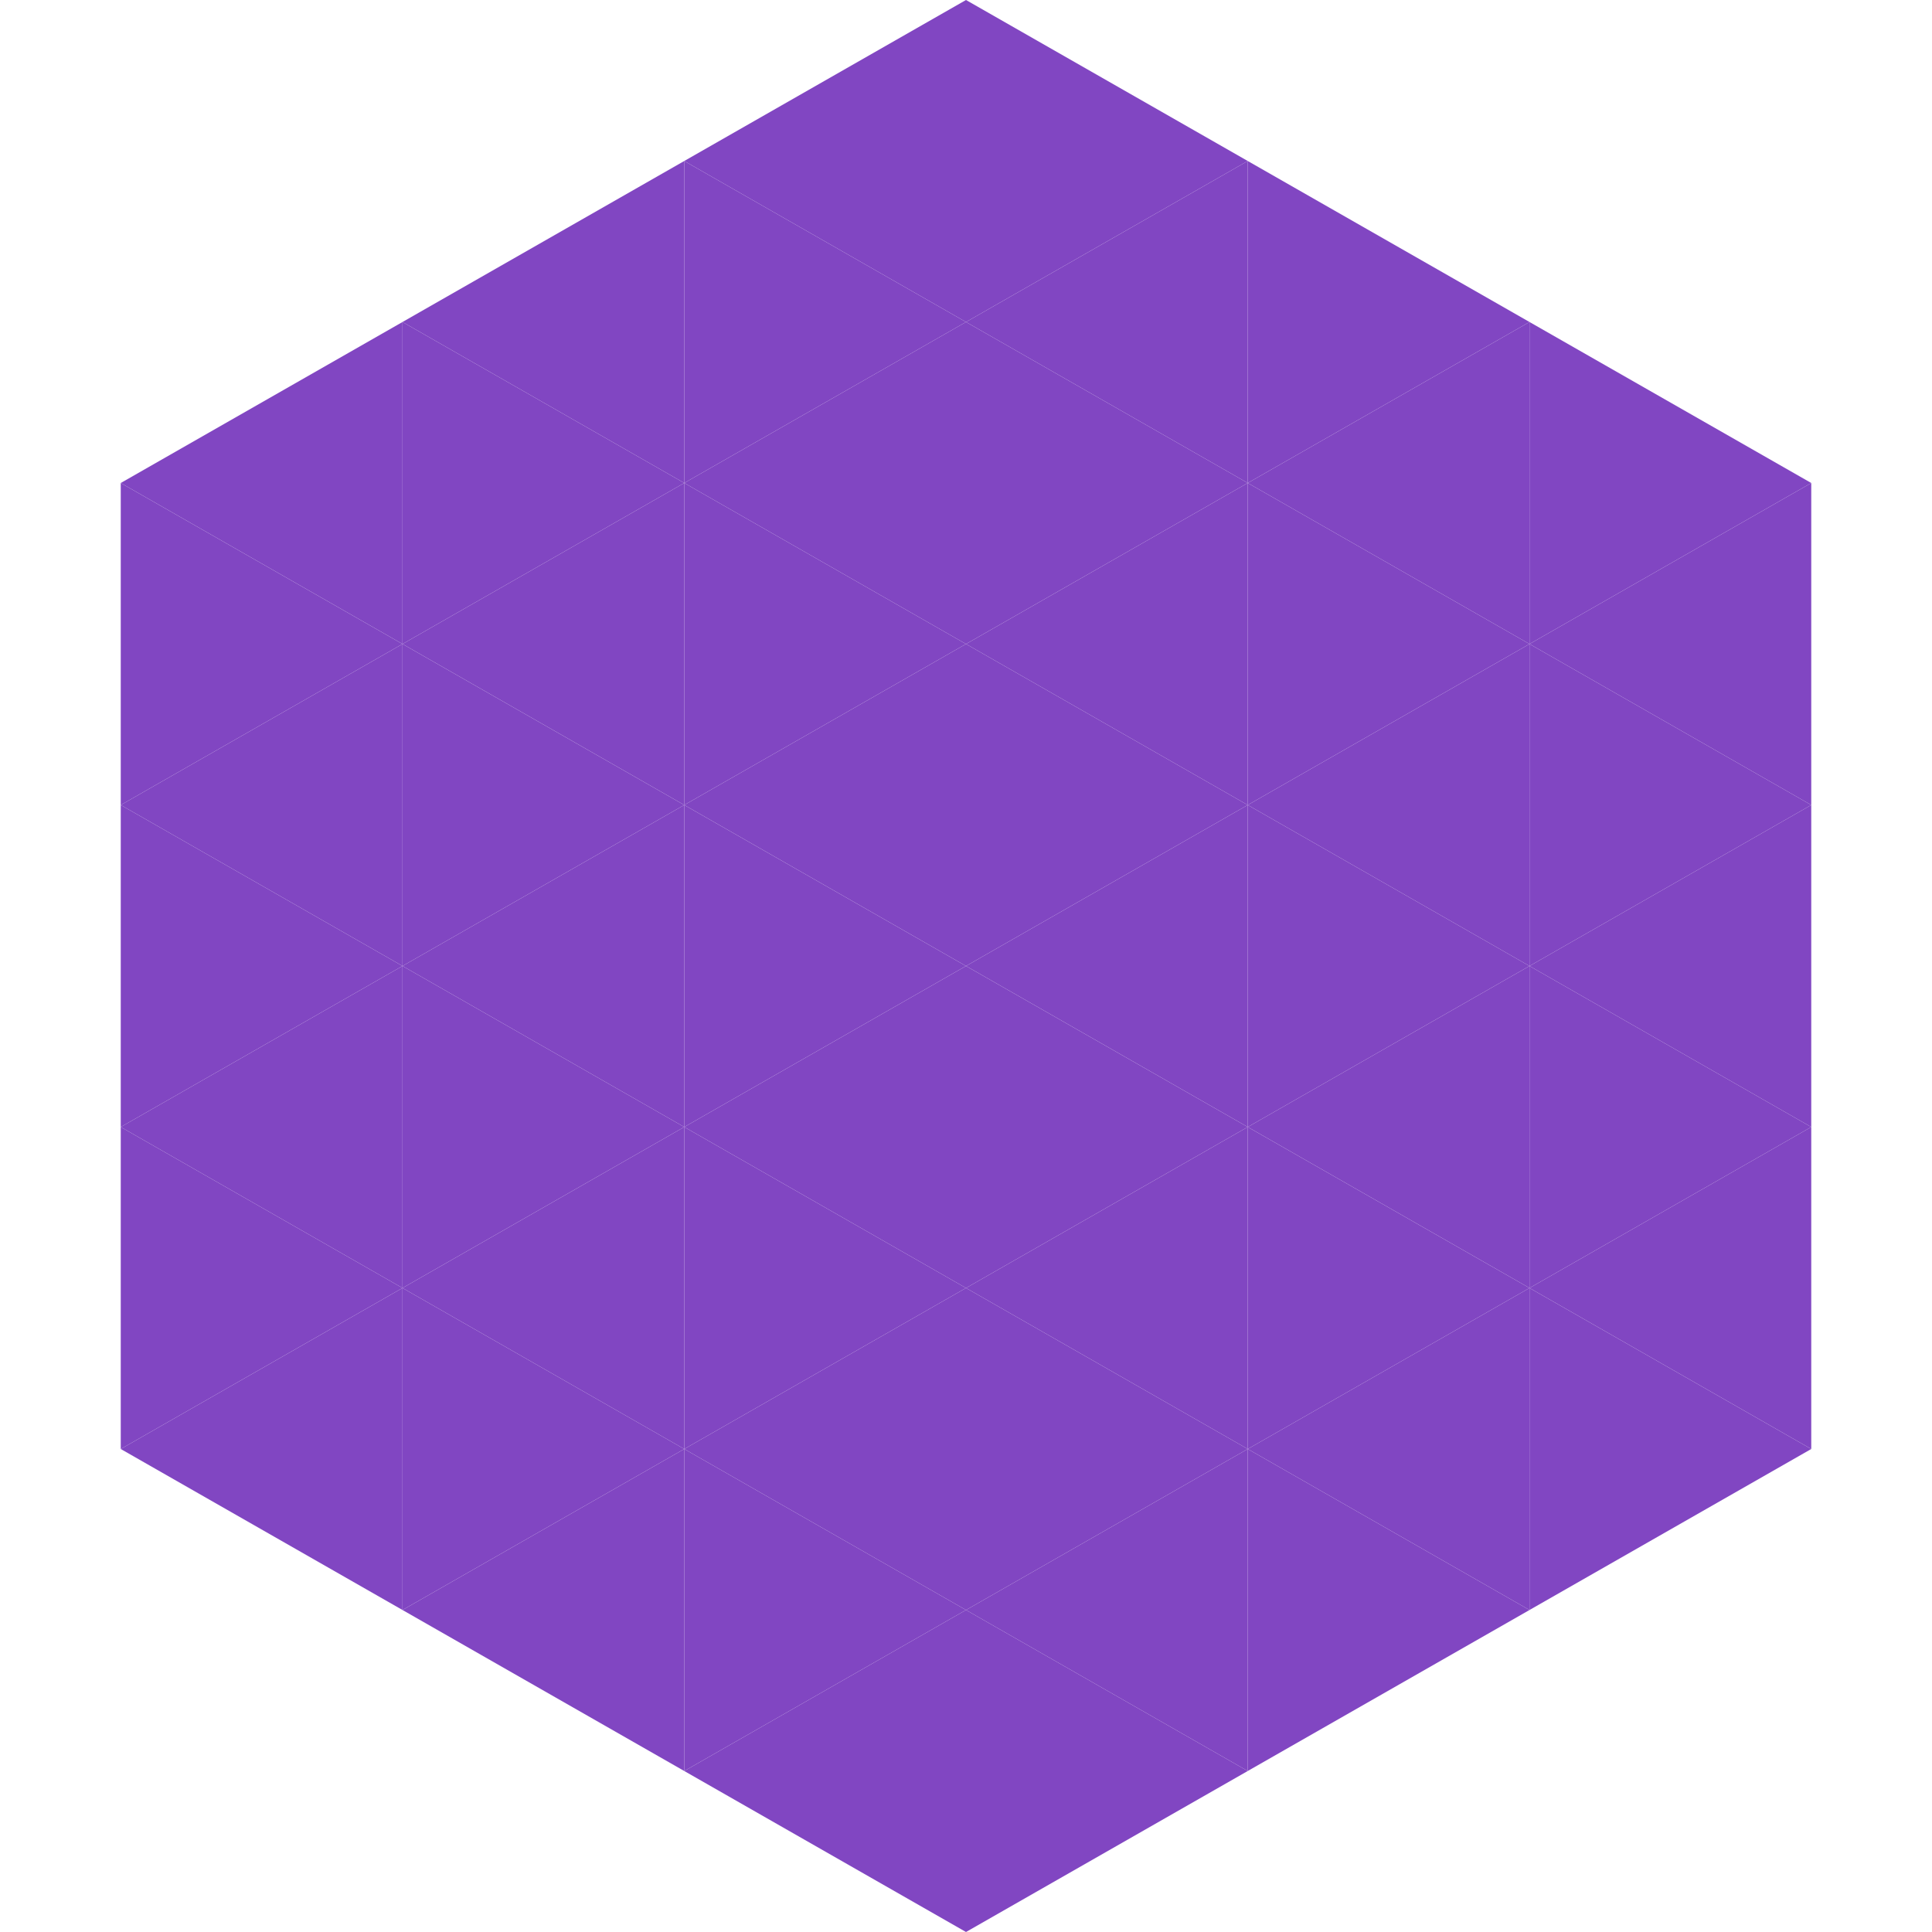 <?xml version="1.0"?>
<!-- Generated by SVGo -->
<svg width="240" height="240"
     xmlns="http://www.w3.org/2000/svg"
     xmlns:xlink="http://www.w3.org/1999/xlink">
<polygon points="50,40 15,60 50,80" style="fill:rgb(129,70,194)" />
<polygon points="190,40 225,60 190,80" style="fill:rgb(129,70,194)" />
<polygon points="15,60 50,80 15,100" style="fill:rgb(129,70,194)" />
<polygon points="225,60 190,80 225,100" style="fill:rgb(129,70,194)" />
<polygon points="50,80 15,100 50,120" style="fill:rgb(129,70,194)" />
<polygon points="190,80 225,100 190,120" style="fill:rgb(129,70,194)" />
<polygon points="15,100 50,120 15,140" style="fill:rgb(129,70,194)" />
<polygon points="225,100 190,120 225,140" style="fill:rgb(129,70,194)" />
<polygon points="50,120 15,140 50,160" style="fill:rgb(129,70,194)" />
<polygon points="190,120 225,140 190,160" style="fill:rgb(129,70,194)" />
<polygon points="15,140 50,160 15,180" style="fill:rgb(129,70,194)" />
<polygon points="225,140 190,160 225,180" style="fill:rgb(129,70,194)" />
<polygon points="50,160 15,180 50,200" style="fill:rgb(129,70,194)" />
<polygon points="190,160 225,180 190,200" style="fill:rgb(129,70,194)" />
<polygon points="15,180 50,200 15,220" style="fill:rgb(255,255,255); fill-opacity:0" />
<polygon points="225,180 190,200 225,220" style="fill:rgb(255,255,255); fill-opacity:0" />
<polygon points="50,0 85,20 50,40" style="fill:rgb(255,255,255); fill-opacity:0" />
<polygon points="190,0 155,20 190,40" style="fill:rgb(255,255,255); fill-opacity:0" />
<polygon points="85,20 50,40 85,60" style="fill:rgb(129,70,194)" />
<polygon points="155,20 190,40 155,60" style="fill:rgb(129,70,194)" />
<polygon points="50,40 85,60 50,80" style="fill:rgb(129,70,194)" />
<polygon points="190,40 155,60 190,80" style="fill:rgb(129,70,194)" />
<polygon points="85,60 50,80 85,100" style="fill:rgb(129,70,194)" />
<polygon points="155,60 190,80 155,100" style="fill:rgb(129,70,194)" />
<polygon points="50,80 85,100 50,120" style="fill:rgb(129,70,194)" />
<polygon points="190,80 155,100 190,120" style="fill:rgb(129,70,194)" />
<polygon points="85,100 50,120 85,140" style="fill:rgb(129,70,194)" />
<polygon points="155,100 190,120 155,140" style="fill:rgb(129,70,194)" />
<polygon points="50,120 85,140 50,160" style="fill:rgb(129,70,194)" />
<polygon points="190,120 155,140 190,160" style="fill:rgb(129,70,194)" />
<polygon points="85,140 50,160 85,180" style="fill:rgb(129,70,194)" />
<polygon points="155,140 190,160 155,180" style="fill:rgb(129,70,194)" />
<polygon points="50,160 85,180 50,200" style="fill:rgb(129,70,194)" />
<polygon points="190,160 155,180 190,200" style="fill:rgb(129,70,194)" />
<polygon points="85,180 50,200 85,220" style="fill:rgb(129,70,194)" />
<polygon points="155,180 190,200 155,220" style="fill:rgb(129,70,194)" />
<polygon points="120,0 85,20 120,40" style="fill:rgb(129,70,194)" />
<polygon points="120,0 155,20 120,40" style="fill:rgb(129,70,194)" />
<polygon points="85,20 120,40 85,60" style="fill:rgb(129,70,194)" />
<polygon points="155,20 120,40 155,60" style="fill:rgb(129,70,194)" />
<polygon points="120,40 85,60 120,80" style="fill:rgb(129,70,194)" />
<polygon points="120,40 155,60 120,80" style="fill:rgb(129,70,194)" />
<polygon points="85,60 120,80 85,100" style="fill:rgb(129,70,194)" />
<polygon points="155,60 120,80 155,100" style="fill:rgb(129,70,194)" />
<polygon points="120,80 85,100 120,120" style="fill:rgb(129,70,194)" />
<polygon points="120,80 155,100 120,120" style="fill:rgb(129,70,194)" />
<polygon points="85,100 120,120 85,140" style="fill:rgb(129,70,194)" />
<polygon points="155,100 120,120 155,140" style="fill:rgb(129,70,194)" />
<polygon points="120,120 85,140 120,160" style="fill:rgb(129,70,194)" />
<polygon points="120,120 155,140 120,160" style="fill:rgb(129,70,194)" />
<polygon points="85,140 120,160 85,180" style="fill:rgb(129,70,194)" />
<polygon points="155,140 120,160 155,180" style="fill:rgb(129,70,194)" />
<polygon points="120,160 85,180 120,200" style="fill:rgb(129,70,194)" />
<polygon points="120,160 155,180 120,200" style="fill:rgb(129,70,194)" />
<polygon points="85,180 120,200 85,220" style="fill:rgb(129,70,194)" />
<polygon points="155,180 120,200 155,220" style="fill:rgb(129,70,194)" />
<polygon points="120,200 85,220 120,240" style="fill:rgb(129,70,194)" />
<polygon points="120,200 155,220 120,240" style="fill:rgb(129,70,194)" />
<polygon points="85,220 120,240 85,260" style="fill:rgb(255,255,255); fill-opacity:0" />
<polygon points="155,220 120,240 155,260" style="fill:rgb(255,255,255); fill-opacity:0" />
</svg>
